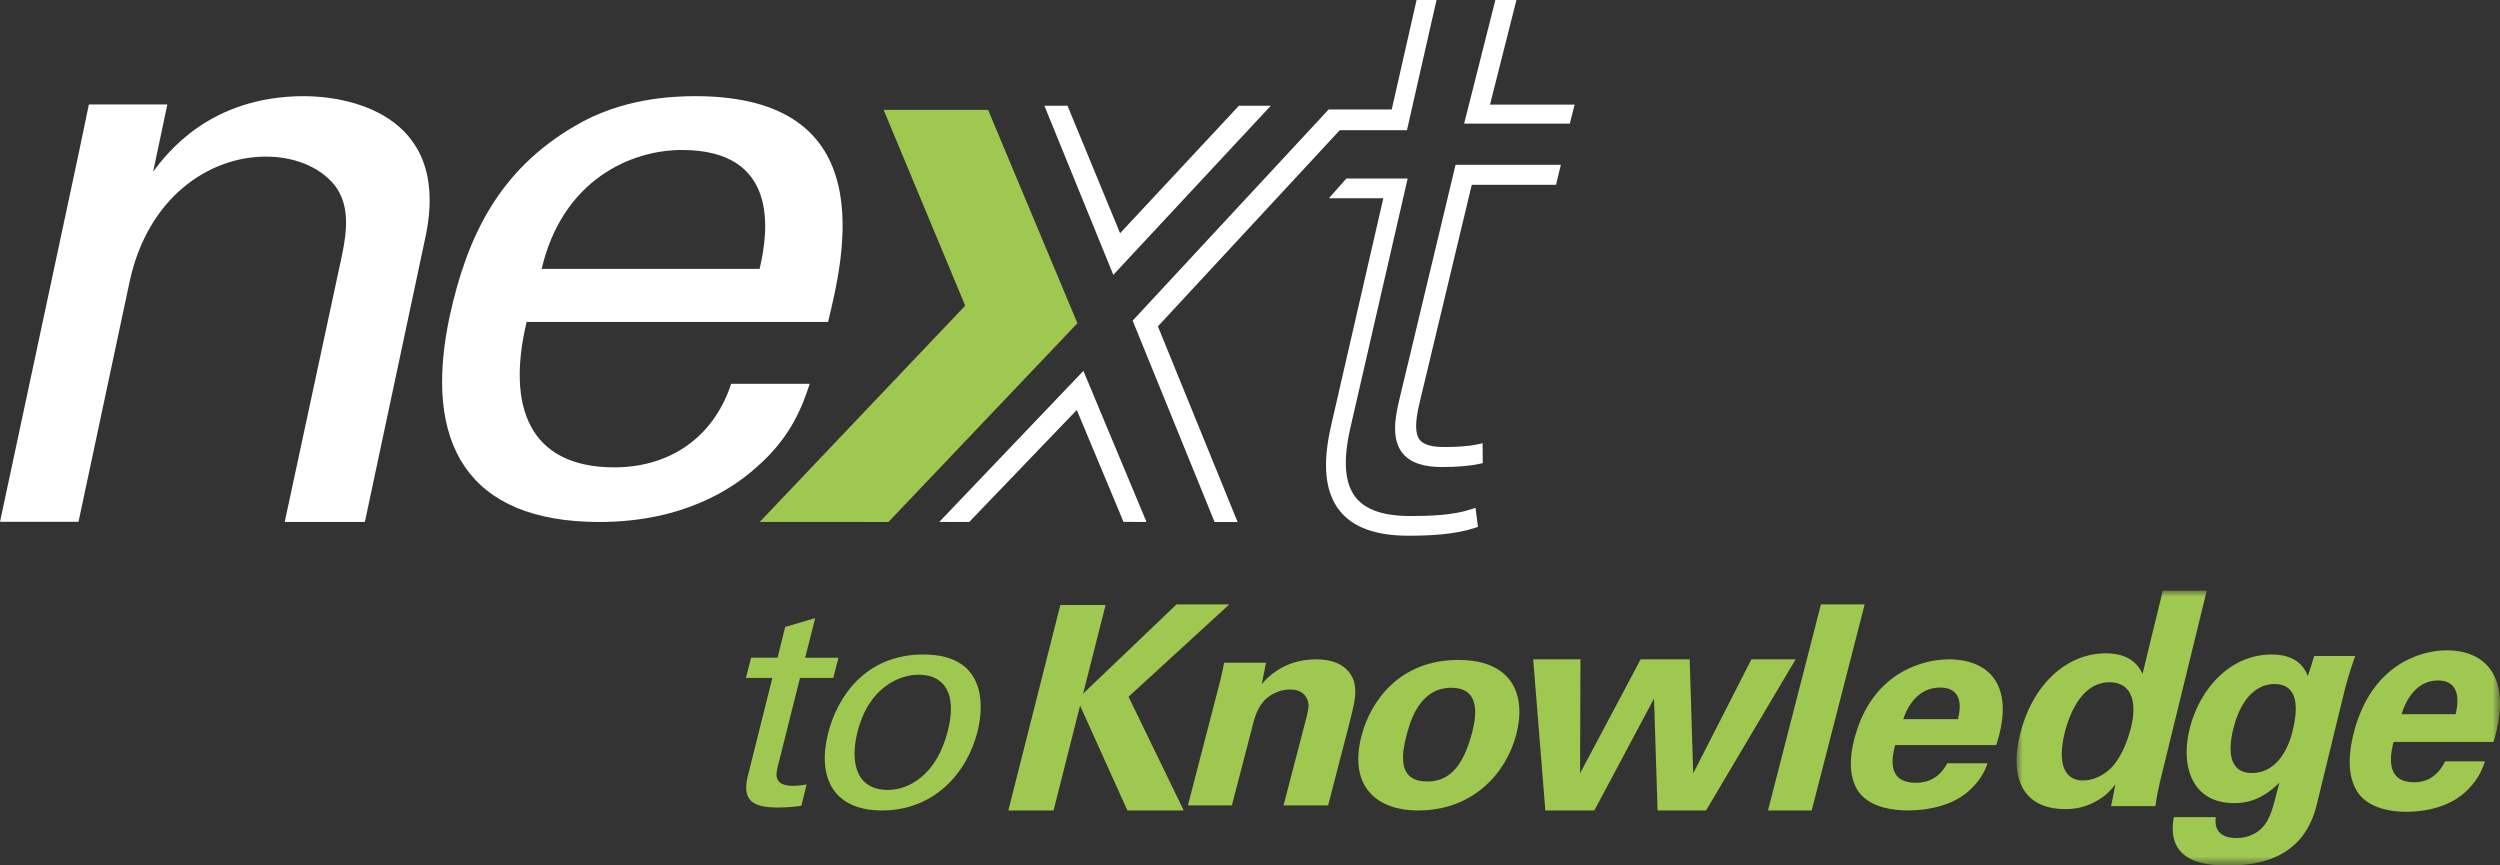 <svg width="202.222" height="70" xmlns="http://www.w3.org/2000/svg" xmlns:xlink="http://www.w3.org/1999/xlink"><rect width="100%" height="100%" fill="#333333" stroke="none"/><defs><path id="a" d="M0 0h39.102v22.222H0z"/></defs><g fill="none" fill-rule="evenodd"><path d="M118.985 41.197c-1.444.484-3.364.545-4.874.545-2.19 0-3.646-.494-4.451-1.51-.898-1.136-1.037-2.985-.423-5.656l4.626-20.132h-4.96l-1.408 1.592h4.4l-4.225 18.397c-.72 3.131-.494 5.38.69 6.875 1.063 1.344 2.924 2.025 5.532 2.025 1.635 0 3.73-.072 5.41-.634l.247-.083-.198-1.542-.366.123m1.54-32.736L122.663 0h-1.704l-2.527 10h8.549l.389-1.539h-6.845" fill="#FFF" fill-rule="nonzero"/><path d="M113.17 32.409c-.357 1.498-.603 3.177.296 4.267.611.74 1.645 1.102 3.16 1.102 1.234 0 2.26-.087 3.046-.258l.265-.057-.011-1.606-.407.087c-.651.142-1.572.216-2.66.216-1.049 0-1.685-.179-2-.562-.405-.49-.414-1.43-.026-3.044l4.215-17.603h6.817l.388-1.618h-8.515L113.17 32.41M75.98 42.214l2.42.008 8.7-9.06 3.78 9.052 1.858.005L87.635 30 75.98 42.214m32.39-31.68h5.437L116.198 0h-1.612l-2.01 8.852h-5.101L91.619 25.936l6.628 16.286h1.86L93.662 26.4l14.707-15.866" fill="#FFF" fill-rule="nonzero"/><g fill="#FFF" fill-rule="nonzero"><path d="M102.792 8.554h-2.58l-9.61 10.311L86.35 8.554h-1.87l5.574 13.678 12.738-13.678"/><path d="M24.61 7.778c-7.697 0-11.141 4.689-12.221 6.097l1.148-5.427H7.19l-.81 3.886L0 42.21h6.35l4.148-19.492c1.486-6.767 6.415-10.05 11.007-10.05 2.16 0 4.254.737 5.537 2.278 1.215 1.541 1.08 3.551.608 5.762l-4.62 21.513h6.483l4.889-22.987C36.631 8.917 27.65 7.778 24.611 7.778"/></g><path d="M61.444 21.75h-17.63c1.69-7.213 7.229-9.618 11.349-9.618 7.835 0 7.024 6.5 6.28 9.618zm-5.2-13.972c-1.96 0-6.011.194-9.727 2.404-6.146 3.575-8.713 8.904-10.13 15.338-2.23 10.333 1.417 16.702 12.088 16.702 6.822 0 10.807-2.73 12.631-4.354 2.972-2.535 3.85-5.2 4.391-6.824h-6.35c-1.553 4.678-5.336 6.76-9.455 6.76-6.957 0-8.714-5.005-7.092-11.764h24.382c1.285-5.329 4.457-18.262-10.739-18.262z" fill="#FFF" fill-rule="nonzero"/><path d="M79.926 8.889h-8.45l6.598 15.835-16.619 17.494 10.412.004 15.284-16.076-7.225-17.257M60.756 53.2h2.139l.617-2.489L65.94 50l-.81 3.201h2.69l-.418 1.637h-2.691l-1.791 7.138c-.142.592-.394 1.588 1.217 1.588.456 0 .917-.072 1.11-.118l-.422 1.73c-.436.072-1.086.143-1.904.143-2.067 0-2.91-.593-2.433-2.538l1.988-7.944h-2.14l.42-1.636m11.06 10.695c1.706 0 3.96-1.21 4.855-4.79.754-2.964-.248-4.53-2.363-4.53-1.44 0-3.997.9-4.945 4.625-.616 2.442-.119 4.695 2.452 4.695h.001zm2.887-10.956c4.83 0 4.986 3.747 4.37 6.237-.893 3.485-3.615 6.379-7.725 6.379-3.989 0-5.239-2.727-4.37-6.213.729-2.94 2.991-6.403 7.725-6.403zm11.067-4.004h3.66l-1.816 7.168 7.553-7.215h4.272l-8.151 7.469 4.462 9.198h-4.556l-3.827-8.483-2.145 8.483h-3.658l4.206-16.62M98.536 55.7c.026-.044.335-1.297.483-2.093h3.39l-.35 1.73c.45-.524 1.793-2.004 4.42-2.004 2.363 0 3.029 1.366 3.12 2.163.093.705 0 1.297-.557 3.436l-1.612 6.214h-3.605l1.86-7.146c.113-.478.223-.887.117-1.251-.124-.501-.536-.979-1.444-.979-.763 0-1.564.341-2.086.888-.273.295-.653.864-.876 1.752l-1.752 6.737h-3.556l2.448-9.445m16.907 7.511c1.552 0 2.826-.889 3.63-3.939.391-1.524.635-3.64-1.704-3.64-2.579 0-3.352 2.844-3.606 3.892-.691 2.57-.063 3.686 1.68 3.686v.001zm2.51-9.833c4.368 0 5.53 2.822 4.697 6.031-.86 3.233-3.569 6.146-7.938 6.146-3.438 0-5.632-2.026-4.577-6.055.723-2.776 3.066-6.122 7.818-6.122zm9.887-.046l-.032 9.223 4.9-9.223h3.968l.285 9.223 4.706-9.223h3.578L138 65.557h-3.92l-.29-9.051-4.823 9.05H125l-.982-12.223h3.822m19.454-4.444h3.537l-4.284 16.667h-3.536l4.283-16.667m11.076 9.279c.14-.52.626-2.552-1.448-2.552-1.569 0-2.532 1.22-2.967 2.552h4.415zm-5.072 2.1c-.196.746-.812 3.05 1.671 3.05.894 0 1.87-.316 2.544-1.58h3.257c-.19.542-.563 1.513-1.807 2.484-1.142.881-2.848 1.334-4.632 1.334-1.037 0-2.96-.182-3.927-1.424-.804-1.084-.868-2.62-.389-4.45.503-1.853 1.551-4.066 3.964-5.4 1.109-.588 2.352-.949 3.678-.949 1.738 0 3.644.634 4.193 2.756.399 1.559-.074 3.231-.374 4.18h-8.178z" fill="#9EC850" fill-rule="nonzero"/><g transform="translate(163.12 47.778)"><mask id="b" fill="#fff"><use xlink:href="#a"/></mask><path d="M5.378 15.351c1.026 0 2.026-.628 2.578-1.375.774-1.014 1.128-2.27 1.291-2.873.584-2.389-.134-3.693-1.733-3.693-2.363 0-3.321 2.872-3.625 4.103-.5 2.028-.277 3.838 1.49 3.838zM11.827 0h3.555l-3.78 15.448a25.575 25.575 0 0 0-.377 1.979h-3.58l.346-1.763c-.348.435-.698.894-1.574 1.376a4.882 4.882 0 0 1-2.48.628c-3.22 0-4.574-2.245-3.654-6.058.996-4.031 3.78-6.541 6.93-6.541 2.171 0 2.773 1.231 2.973 1.665L11.826 0zm7.197 14.748c2.48 0 3.203-2.945 3.318-3.476.333-1.375.652-3.718-1.495-3.718-1.336 0-2.684 1.04-3.323 3.645-.14.604-.863 3.549 1.5 3.549zm8.368-9.462c-.36.988-.666 1.996-.917 3.017l-2.196 9.004c-1.084 4.489-4.893 4.923-7.208 4.923-1.718 0-5.028-.217-4.35-3.911h3.388c-.007.17-.07.604.133.991.177.361.619.7 1.55.7 1.05 0 2.093-.508 2.585-1.593.306-.604.393-1.038.887-2.897-1.483 1.497-2.801 1.666-3.661 1.666-3.46 0-4.333-3.042-3.61-5.986.75-3.09 3.166-6.034 6.627-6.034 2.194 0 2.702 1.206 2.946 1.737l.51-1.617h3.316zm8.117 4.706c.139-.555.619-2.726-1.433-2.726-1.55 0-2.503 1.303-2.934 2.726h4.368zm-5.016 2.245c-.196.797-.806 3.259 1.652 3.259.883 0 1.85-.338 2.516-1.69h3.221c-.187.58-.556 1.617-1.785 2.656-1.13.94-2.818 1.424-4.583 1.424-1.028 0-2.928-.194-3.885-1.522-.795-1.157-.858-2.8-.385-4.754.498-1.98 1.535-4.344 3.921-5.769 1.096-.628 2.328-1.013 3.64-1.013 1.717 0 3.603.675 4.144 2.944.397 1.666-.07 3.451-.369 4.466h-8.088v-.001z" fill="#9EC850" fill-rule="nonzero" mask="url(#b)"/></g></g></svg>